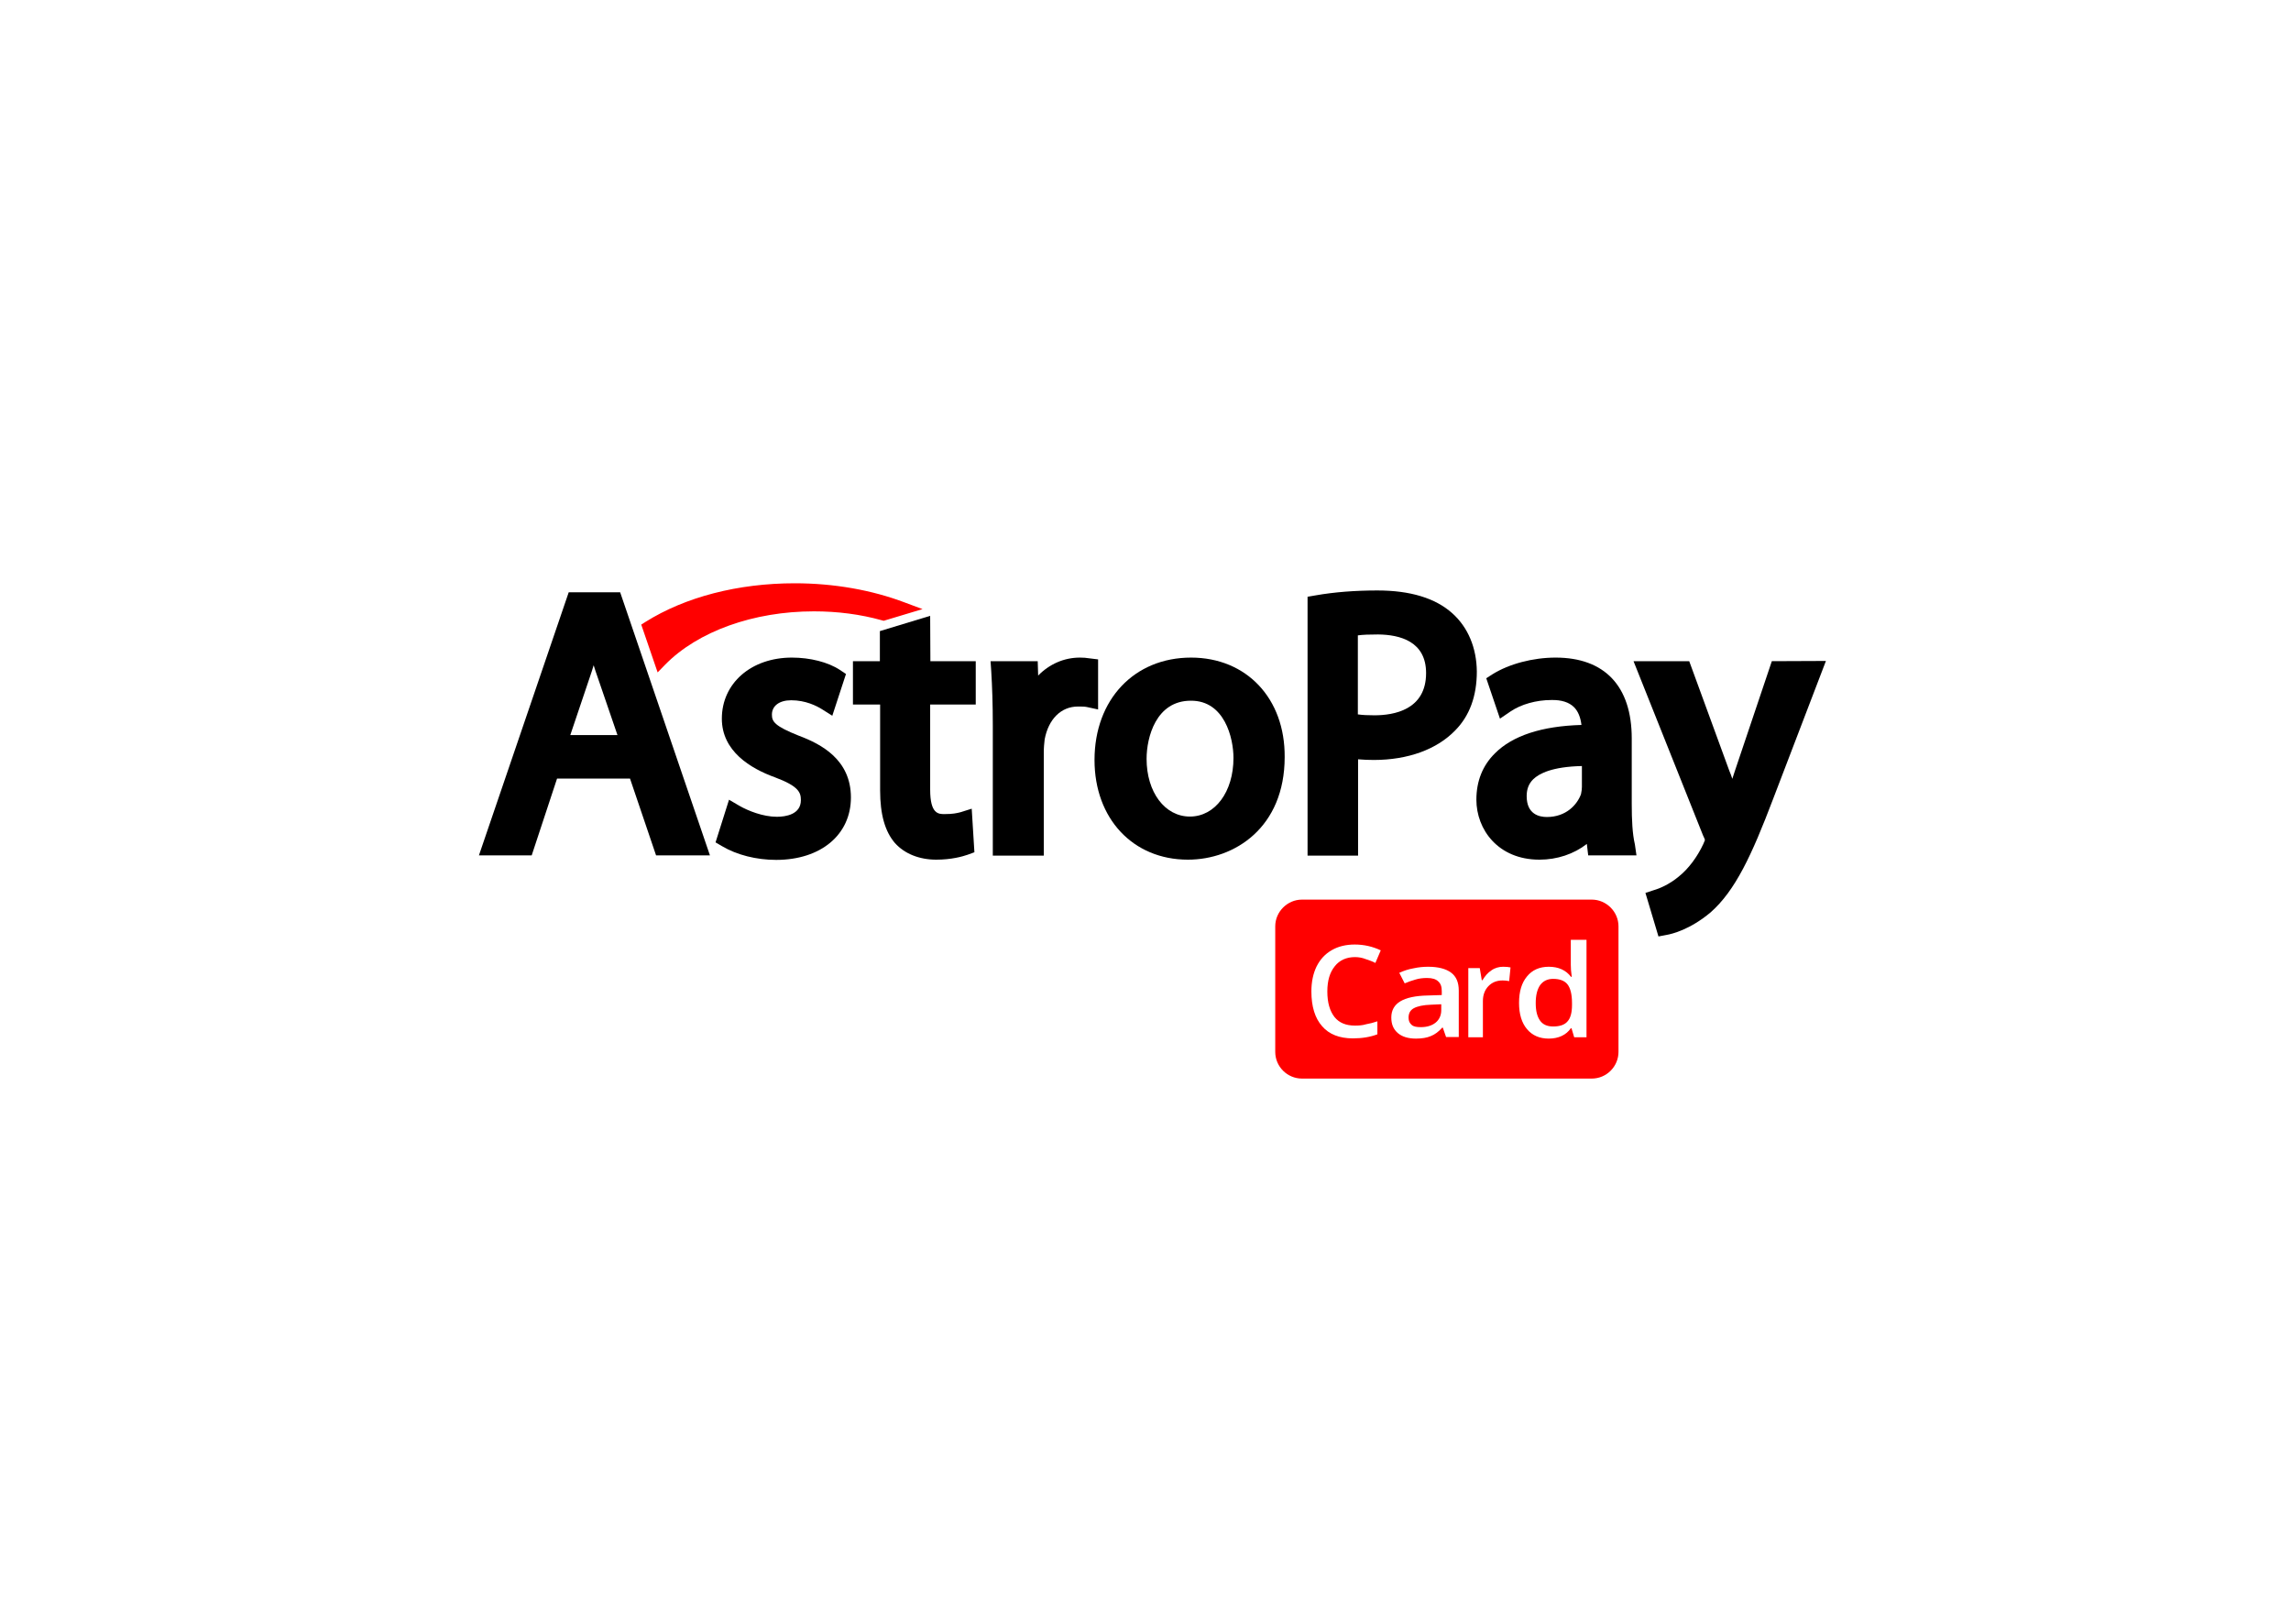 <?xml version="1.0" encoding="UTF-8"?>
<svg width="103px" height="73px" viewBox="0 0 103 73" version="1.1" xmlns="http://www.w3.org/2000/svg" xmlns:xlink="http://www.w3.org/1999/xlink">
    <title>Astropay card</title>
    <defs>
        <filter x="-8.9%" y="-13.3%" width="117.8%" height="126.7%" filterUnits="objectBoundingBox" id="filter-1">
            <feOffset dx="0" dy="1" in="SourceAlpha" result="shadowOffsetOuter1"></feOffset>
            <feGaussianBlur stdDeviation="1.5" in="shadowOffsetOuter1" result="shadowBlurOuter1"></feGaussianBlur>
            <feColorMatrix values="0 0 0 0 0   0 0 0 0 0   0 0 0 0 0  0 0 0 0.15 0" type="matrix" in="shadowBlurOuter1" result="shadowMatrixOuter1"></feColorMatrix>
            <feMerge>
                <feMergeNode in="shadowMatrixOuter1"></feMergeNode>
                <feMergeNode in="SourceGraphic"></feMergeNode>
            </feMerge>
        </filter>
    </defs>
    <g id="Page-1" stroke="none" stroke-width="1" fill="none" fill-rule="evenodd">
        <g id="Astropay-card" filter="url(#filter-1)" transform="translate(6.812, 6.354)">
            <rect id="Rectangle-Copy-4" fill="#FFFFFF" x="0" y="0" width="90" height="60" rx="4"></rect>
            <g id="astropay-card-vector-logo" transform="translate(14.72, 18.867)" fill-rule="nonzero">
                <g id="Group">
                    <path d="M4.037,0.404 L0,12.233 L2.372,12.233 L3.512,8.781 L6.793,8.781 L7.964,12.233 L10.386,12.233 L6.349,0.404 L4.037,0.404 L4.037,0.404 Z M6.228,6.823 L4.108,6.823 L4.986,4.219 C5.047,4.037 5.107,3.866 5.158,3.684 C5.218,3.866 5.269,4.047 5.339,4.229 L6.228,6.823 Z" id="Shape" fill="#000000"></path>
                    <path d="M14.383,6.853 C13.293,6.419 13.172,6.217 13.172,5.905 C13.172,5.511 13.505,5.259 14.04,5.259 C14.686,5.259 15.18,5.511 15.422,5.662 L15.887,5.955 L16.502,4.078 L16.23,3.896 C15.695,3.543 14.887,3.341 14.07,3.341 C12.243,3.341 10.921,4.491 10.921,6.086 C10.921,7.55 12.213,8.327 13.303,8.721 C14.383,9.124 14.474,9.407 14.474,9.75 C14.474,10.396 13.787,10.497 13.394,10.497 C12.768,10.497 12.092,10.224 11.708,10.002 L11.244,9.73 L10.638,11.648 L10.931,11.819 C11.597,12.213 12.475,12.435 13.363,12.435 C15.372,12.435 16.724,11.304 16.724,9.629 C16.724,7.923 15.382,7.227 14.383,6.853 Z" id="Path" fill="#000000"></path>
                    <path d="M20.287,1.464 L18.026,2.15 L18.026,3.502 L16.815,3.502 L16.815,5.45 L18.037,5.45 L18.037,9.316 C18.037,10.396 18.259,11.163 18.703,11.678 C19.137,12.162 19.803,12.425 20.56,12.425 C21.246,12.425 21.741,12.283 21.973,12.203 L22.276,12.092 L22.155,10.134 L21.64,10.295 C21.478,10.335 21.307,10.376 20.933,10.376 C20.661,10.376 20.287,10.376 20.287,9.276 L20.287,5.45 L22.336,5.45 L22.336,3.502 L20.297,3.502 L20.287,1.464 L20.287,1.464 Z" id="Path" fill="#000000"></path>
                    <path d="M27.837,3.422 L27.423,3.371 C27.302,3.351 27.181,3.341 27.02,3.341 C26.303,3.341 25.647,3.634 25.142,4.148 L25.122,3.502 L23.002,3.502 L23.033,3.957 C23.073,4.623 23.103,5.4 23.103,6.389 L23.103,12.243 L25.395,12.243 L25.395,7.61 C25.395,7.388 25.415,7.176 25.435,7.015 C25.606,6.106 26.172,5.541 26.929,5.541 C27.11,5.541 27.221,5.541 27.322,5.561 L27.837,5.672 L27.837,3.422 L27.837,3.422 Z" id="Path" fill="#000000"></path>
                    <path d="M32.016,3.341 C29.462,3.341 27.676,5.228 27.676,7.943 C27.676,10.578 29.402,12.425 31.874,12.425 C33.974,12.425 36.225,10.981 36.225,7.812 C36.245,5.178 34.509,3.341 32.016,3.341 Z M33.923,7.853 C33.923,9.377 33.096,10.487 31.965,10.487 C30.835,10.487 30.017,9.387 30.017,7.893 C30.017,6.924 30.441,5.279 32.006,5.279 C33.52,5.269 33.923,6.954 33.923,7.853 Z" id="Shape" fill="#000000"></path>
                    <path d="M43.754,1.342 C42.997,0.666 41.867,0.323 40.393,0.323 C39.404,0.323 38.465,0.394 37.607,0.545 L37.254,0.606 L37.254,12.243 L39.525,12.243 L39.525,7.913 C39.757,7.933 39.999,7.943 40.232,7.943 C41.766,7.943 43.068,7.469 43.895,6.611 C44.541,5.955 44.864,5.067 44.864,3.967 C44.854,2.907 44.471,1.978 43.754,1.342 Z M42.583,4.037 C42.583,5.693 41.13,5.935 40.262,5.935 C39.969,5.935 39.727,5.925 39.515,5.894 L39.515,2.342 C39.737,2.311 40.04,2.301 40.423,2.301 C41.412,2.311 42.583,2.614 42.583,4.037 Z" id="Shape" fill="#000000"></path>
                    <path d="M51.829,9.922 L51.829,6.974 C51.829,4.623 50.607,3.341 48.407,3.341 C47.388,3.341 46.318,3.623 45.571,4.088 L45.288,4.269 L45.904,6.086 L46.378,5.763 C46.853,5.44 47.539,5.248 48.215,5.248 C48.669,5.238 49.013,5.349 49.235,5.571 C49.416,5.753 49.527,6.026 49.568,6.369 C47.781,6.419 46.469,6.853 45.682,7.641 C45.127,8.186 44.844,8.892 44.844,9.73 C44.844,11.062 45.813,12.425 47.68,12.425 C48.478,12.425 49.225,12.172 49.81,11.718 L49.871,12.233 L52.041,12.233 L51.97,11.738 C51.859,11.264 51.829,10.648 51.829,9.922 Z M48.013,10.507 C47.67,10.507 47.105,10.386 47.105,9.568 C47.105,9.255 47.196,9.013 47.398,8.811 C47.67,8.549 48.256,8.246 49.588,8.216 L49.588,9.155 C49.588,9.225 49.578,9.346 49.548,9.478 C49.376,9.952 48.881,10.507 48.013,10.507 Z" id="Shape" fill="#000000"></path>
                    <path d="M58.127,3.502 L56.472,8.418 C56.431,8.539 56.391,8.67 56.35,8.791 C56.31,8.67 56.27,8.549 56.219,8.438 L54.413,3.502 L51.909,3.502 L55.038,11.345 L55.048,11.365 C55.099,11.466 55.119,11.526 55.119,11.547 C55.099,11.587 55.069,11.668 55.048,11.718 C54.776,12.304 54.372,12.839 53.968,13.162 L53.958,13.172 C53.504,13.555 53.03,13.737 52.848,13.787 L52.444,13.919 L53.03,15.877 L53.403,15.806 C53.635,15.766 54.443,15.574 55.371,14.797 C56.482,13.818 57.218,12.243 58.187,9.689 L60.559,3.492 L58.127,3.502 L58.127,3.502 Z" id="Path" fill="#000000"></path>
                    <path d="M8.367,3.664 C9.841,2.16 12.344,1.262 15.059,1.262 C16.119,1.262 17.148,1.393 18.117,1.665 L18.198,1.686 L19.944,1.161 L19.157,0.868 C17.673,0.303 15.957,0 14.201,0 C11.648,0 9.276,0.616 7.489,1.736 L7.297,1.857 L8.034,4.007 L8.367,3.664 Z" id="Path" fill="#FF0000"></path>
                </g>
                <path d="M51.233,21.065 C51.233,21.721 50.698,22.266 50.032,22.266 L37.002,22.266 C36.346,22.266 35.801,21.731 35.801,21.065 L35.801,15.422 C35.801,14.766 36.346,14.221 37.002,14.221 L50.032,14.221 C50.688,14.221 51.233,14.766 51.233,15.422 L51.233,21.065 L51.233,21.065 Z" id="Path" fill="#FF0000"></path>
                <g id="Group" transform="translate(37.426, 16.028)" fill="#FFFFFF">
                    <path d="M1.958,0.777 C1.575,0.777 1.262,0.918 1.05,1.191 C0.828,1.464 0.717,1.837 0.717,2.321 C0.717,2.826 0.828,3.2 1.04,3.472 C1.252,3.734 1.554,3.856 1.958,3.856 C2.13,3.856 2.301,3.846 2.463,3.795 C2.634,3.765 2.796,3.724 2.967,3.664 L2.967,4.249 C2.644,4.37 2.281,4.431 1.867,4.431 C1.262,4.431 0.797,4.249 0.484,3.886 C0.161,3.523 0,2.998 0,2.321 C0,1.887 0.081,1.514 0.232,1.201 C0.394,0.878 0.616,0.636 0.918,0.464 C1.211,0.293 1.564,0.212 1.948,0.212 C2.372,0.212 2.755,0.303 3.119,0.474 L2.877,1.04 C2.745,0.969 2.594,0.918 2.443,0.868 C2.291,0.807 2.13,0.777 1.958,0.777 Z" id="Path"></path>
                    <path d="M6.059,4.38 L5.908,3.946 L5.885,3.946 C5.723,4.128 5.55,4.259 5.364,4.33 C5.202,4.401 4.971,4.441 4.705,4.441 C4.357,4.441 4.079,4.36 3.883,4.189 C3.686,4.017 3.593,3.795 3.593,3.492 C3.593,3.169 3.732,2.927 3.998,2.766 C4.265,2.604 4.681,2.513 5.237,2.503 L5.862,2.483 L5.862,2.311 C5.862,2.109 5.816,1.968 5.7,1.867 C5.596,1.766 5.434,1.716 5.202,1.716 C5.017,1.716 4.843,1.736 4.681,1.786 C4.508,1.837 4.357,1.887 4.195,1.958 L3.952,1.484 C4.149,1.393 4.357,1.322 4.589,1.282 C4.82,1.231 5.04,1.211 5.249,1.211 C5.7,1.211 6.047,1.302 6.279,1.474 C6.51,1.645 6.626,1.908 6.626,2.281 L6.626,4.37 L6.059,4.37 L6.059,4.38 Z M4.924,3.926 C5.191,3.926 5.422,3.856 5.584,3.724 C5.746,3.593 5.839,3.401 5.839,3.159 L5.839,2.897 L5.388,2.917 C5.029,2.927 4.762,2.988 4.6,3.078 C4.438,3.169 4.369,3.311 4.369,3.502 C4.369,3.644 4.415,3.745 4.508,3.825 C4.6,3.906 4.739,3.926 4.924,3.926 Z" id="Shape"></path>
                    <path d="M8.62,1.211 C8.751,1.211 8.862,1.221 8.953,1.241 L8.892,1.857 C8.801,1.837 8.7,1.827 8.599,1.827 C8.337,1.827 8.125,1.908 7.953,2.089 C7.792,2.261 7.711,2.483 7.711,2.755 L7.711,4.38 L7.055,4.38 L7.055,1.272 L7.57,1.272 L7.661,1.817 L7.691,1.817 C7.802,1.635 7.923,1.484 8.095,1.373 C8.246,1.262 8.438,1.211 8.62,1.211 Z" id="Path"></path>
                    <path d="M10.673,4.441 C10.26,4.441 9.934,4.3 9.695,4.017 C9.456,3.734 9.336,3.341 9.336,2.836 C9.336,2.321 9.456,1.928 9.695,1.645 C9.923,1.363 10.249,1.211 10.673,1.211 C11.108,1.211 11.445,1.363 11.673,1.665 L11.706,1.665 C11.673,1.433 11.663,1.272 11.663,1.13 L11.663,0 L12.369,0 L12.369,4.38 L11.815,4.38 L11.695,3.977 L11.663,3.977 C11.456,4.28 11.108,4.441 10.673,4.441 Z M10.869,3.896 C11.163,3.896 11.38,3.825 11.51,3.674 C11.652,3.523 11.717,3.27 11.717,2.927 L11.717,2.836 C11.717,2.443 11.641,2.16 11.51,1.998 C11.38,1.837 11.163,1.756 10.869,1.756 C10.619,1.756 10.423,1.847 10.282,2.039 C10.152,2.231 10.086,2.493 10.086,2.846 C10.086,3.2 10.152,3.452 10.282,3.634 C10.402,3.805 10.597,3.896 10.869,3.896 Z" id="Shape"></path>
                </g>
            </g>
        </g>
    </g>
</svg>